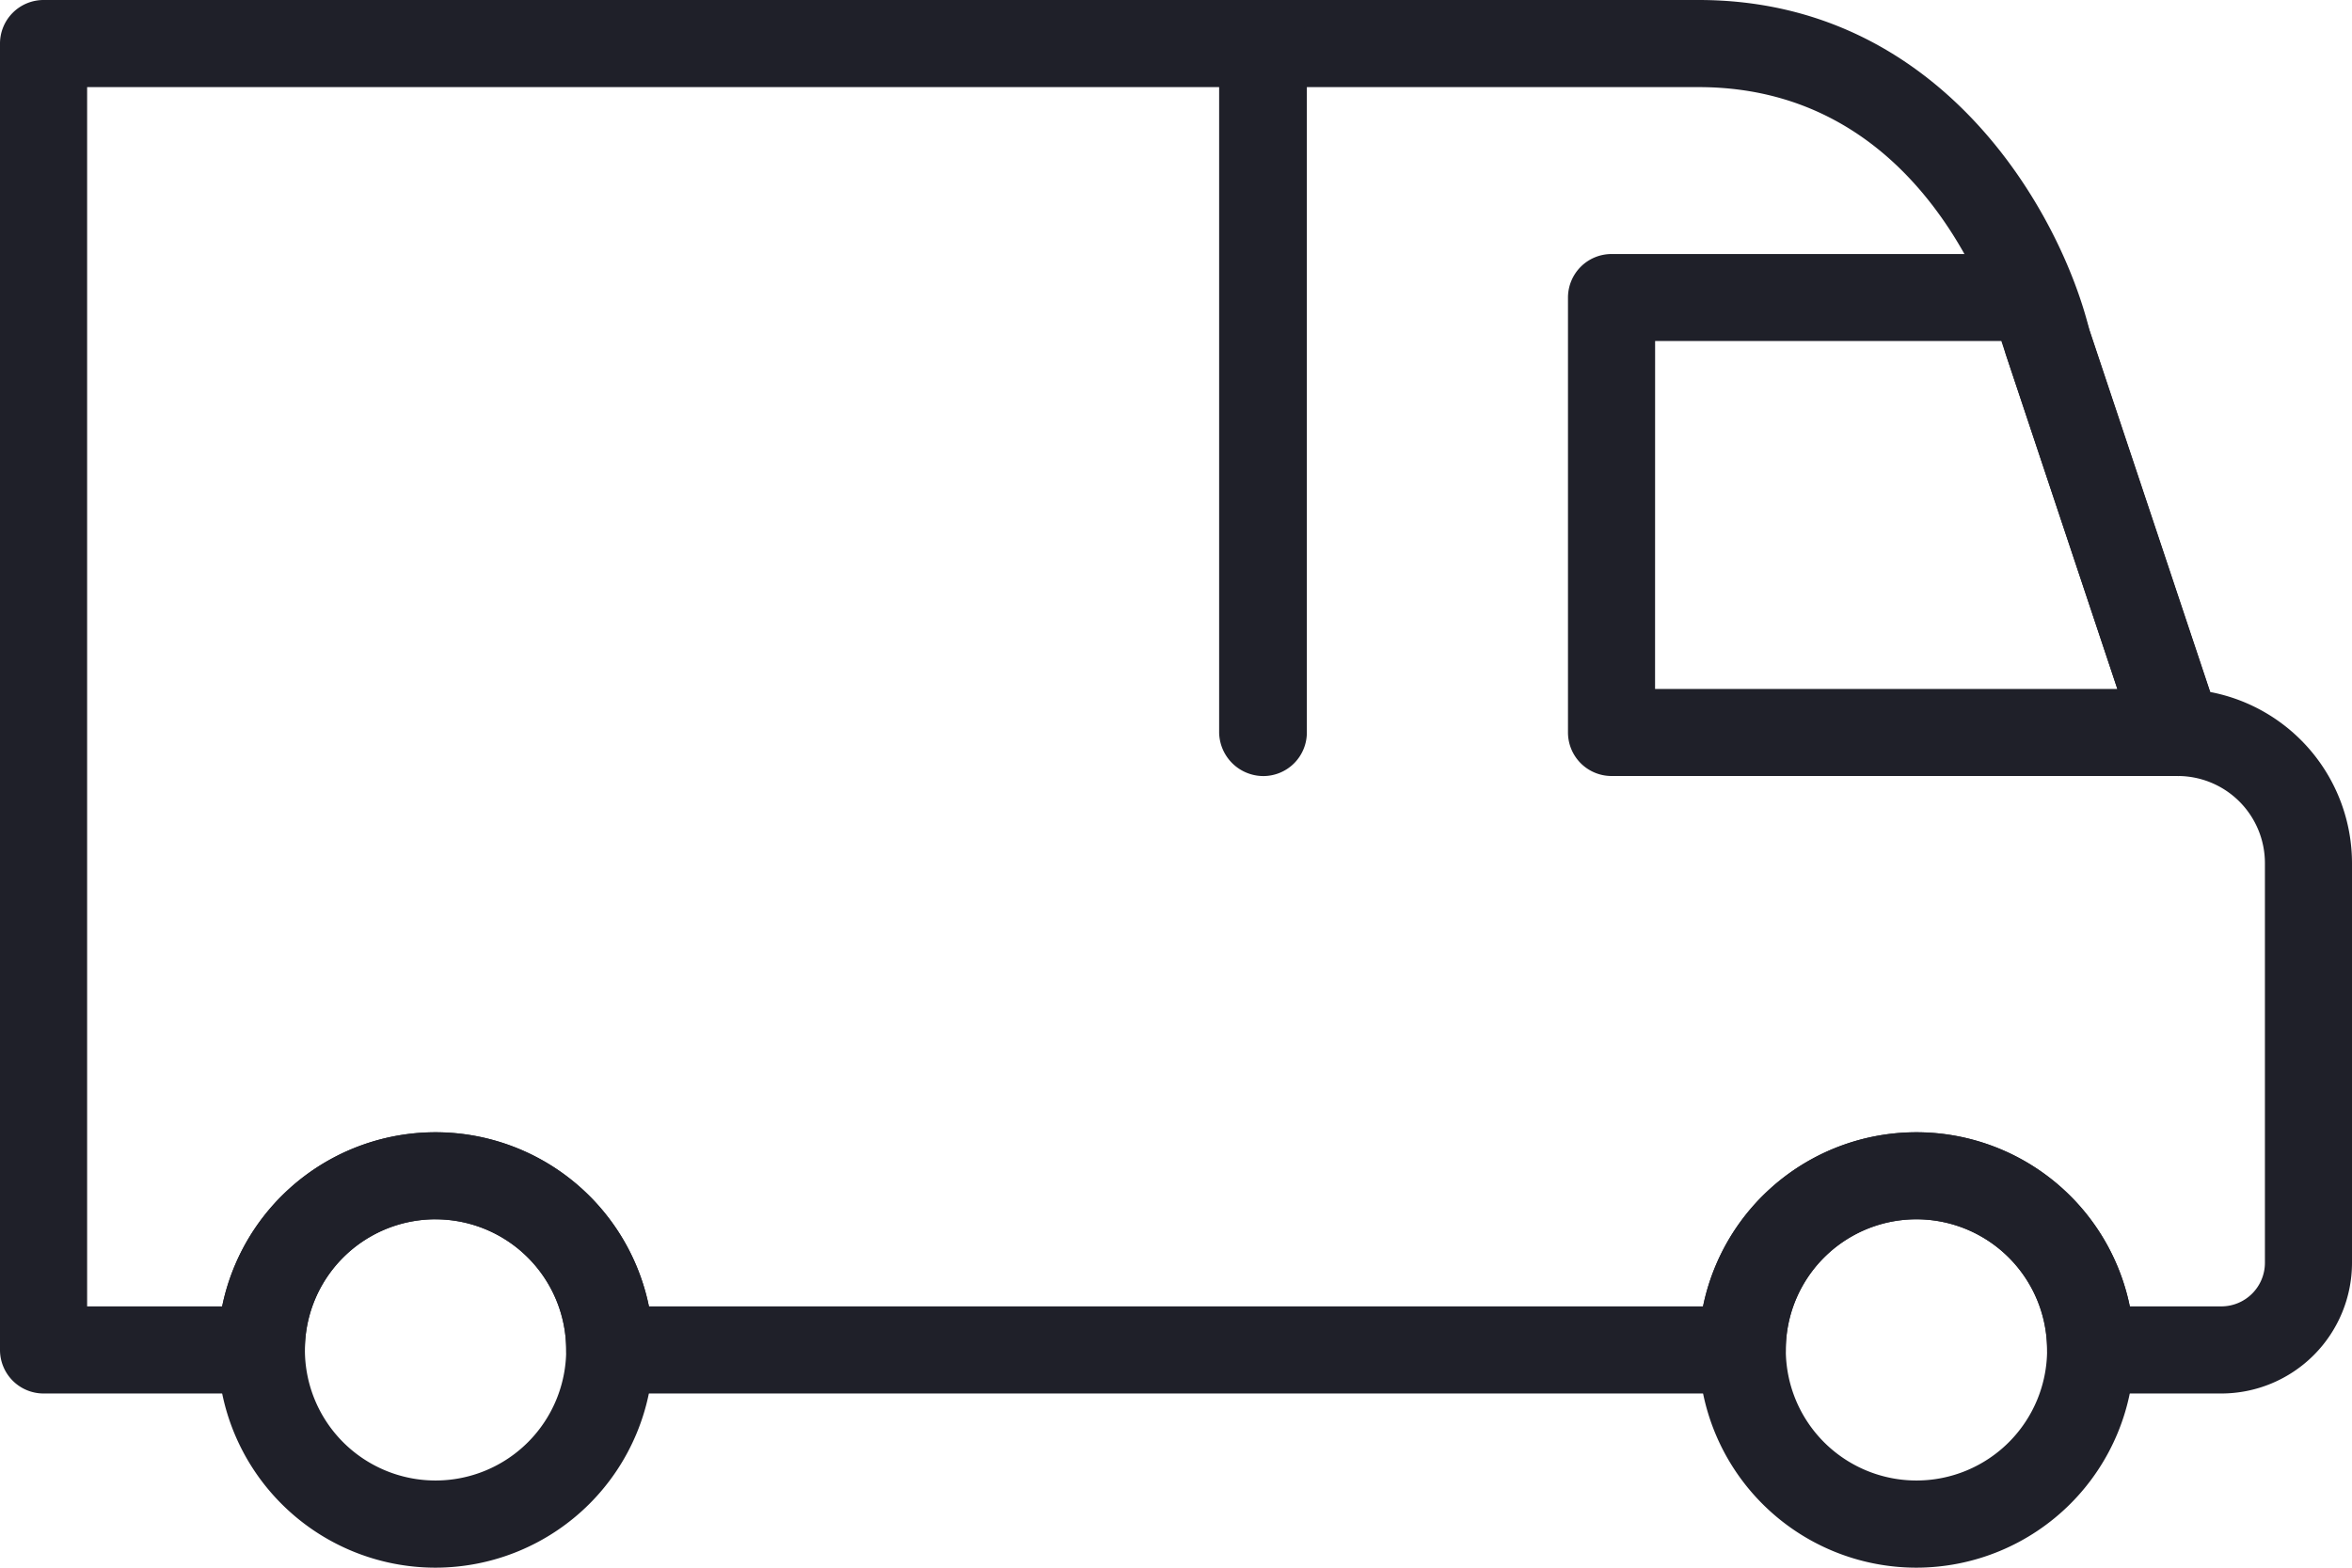 <?xml version="1.0" encoding="utf-8"?>
<svg xmlns="http://www.w3.org/2000/svg" xmlns:xlink="http://www.w3.org/1999/xlink" width="44" height="29.333"
  viewBox="0 0 44 29.333">
  <defs>
    <clipPath id="clip-path">
      <rect id="Rectangle_1035" data-name="Rectangle 1035" width="44" height="29.333" fill="#1f2029" />
    </clipPath>
  </defs>
  <g id="Groupe_11" data-name="Groupe 11" clip-path="url(#clip-path)">
    <path id="Tracé_26" data-name="Tracé 26"
      d="M9.074,34.148a4.074,4.074,0,1,1,4.074-4.074,4.079,4.079,0,0,1-4.074,4.074m0-6.519a2.444,2.444,0,1,0,2.444,2.444A2.447,2.447,0,0,0,9.074,27.63"
      transform="translate(-0.926 -4.815)" fill="#1f2029" />
    <path id="Tracé_28" data-name="Tracé 28"
      d="M43.074,34.148a4.074,4.074,0,1,1,4.074-4.074,4.079,4.079,0,0,1-4.074,4.074m0-6.519a2.444,2.444,0,1,0,2.444,2.444,2.447,2.447,0,0,0-2.444-2.444"
      transform="translate(-7.222 -4.815)" fill="#1f2029" />
    <path id="Tracé_30" data-name="Tracé 30"
      d="M41.556,26.074H39.111a.815.815,0,0,1-.815-.815,2.444,2.444,0,0,0-4.889,0,.815.815,0,0,1-.815.815H11.407a.815.815,0,0,1-.815-.815,2.444,2.444,0,0,0-4.889,0,.815.815,0,0,1-.815.815H.815A.815.815,0,0,1,0,25.259V.815A.815.815,0,0,1,.815,0H31.778c4.587,0,6.787,4.041,7.31,6.179l2.259,6.769A3.264,3.264,0,0,1,44,16.15V23.63a2.447,2.447,0,0,1-2.444,2.444m-1.712-1.63h1.712a.816.816,0,0,0,.815-.815V16.15a1.631,1.631,0,0,0-1.63-1.63.814.814,0,0,1-.773-.557L37.523,6.63c-.068-.264-1.3-5-5.745-5H1.63V24.444H4.156a4.075,4.075,0,0,1,7.984,0H31.859a4.075,4.075,0,0,1,7.984,0"
      fill="#1f2029" />
    <path id="Tracé_31" data-name="Tracé 31"
      d="M47.407,15.6H36.815A.815.815,0,0,1,36,14.786V6.648a.815.815,0,0,1,.815-.815h7.879a.815.815,0,0,1,.773.557l2.713,8.139a.816.816,0,0,1-.773,1.072m-9.778-1.63h8.648l-2.17-6.51H37.63Z"
      transform="translate(-6.667 -1.08)" fill="#1f2029" />
    <path id="Tracé_32" data-name="Tracé 32"
      d="M28.821,14.521a.829.829,0,0,1-.831-.815V.815A.815.815,0,0,1,28.8,0h.016a.815.815,0,0,1,.815.815V13.706a.815.815,0,0,1-.815.815"
      transform="translate(-5.183)" fill="#1f2029" />
  </g>
</svg>